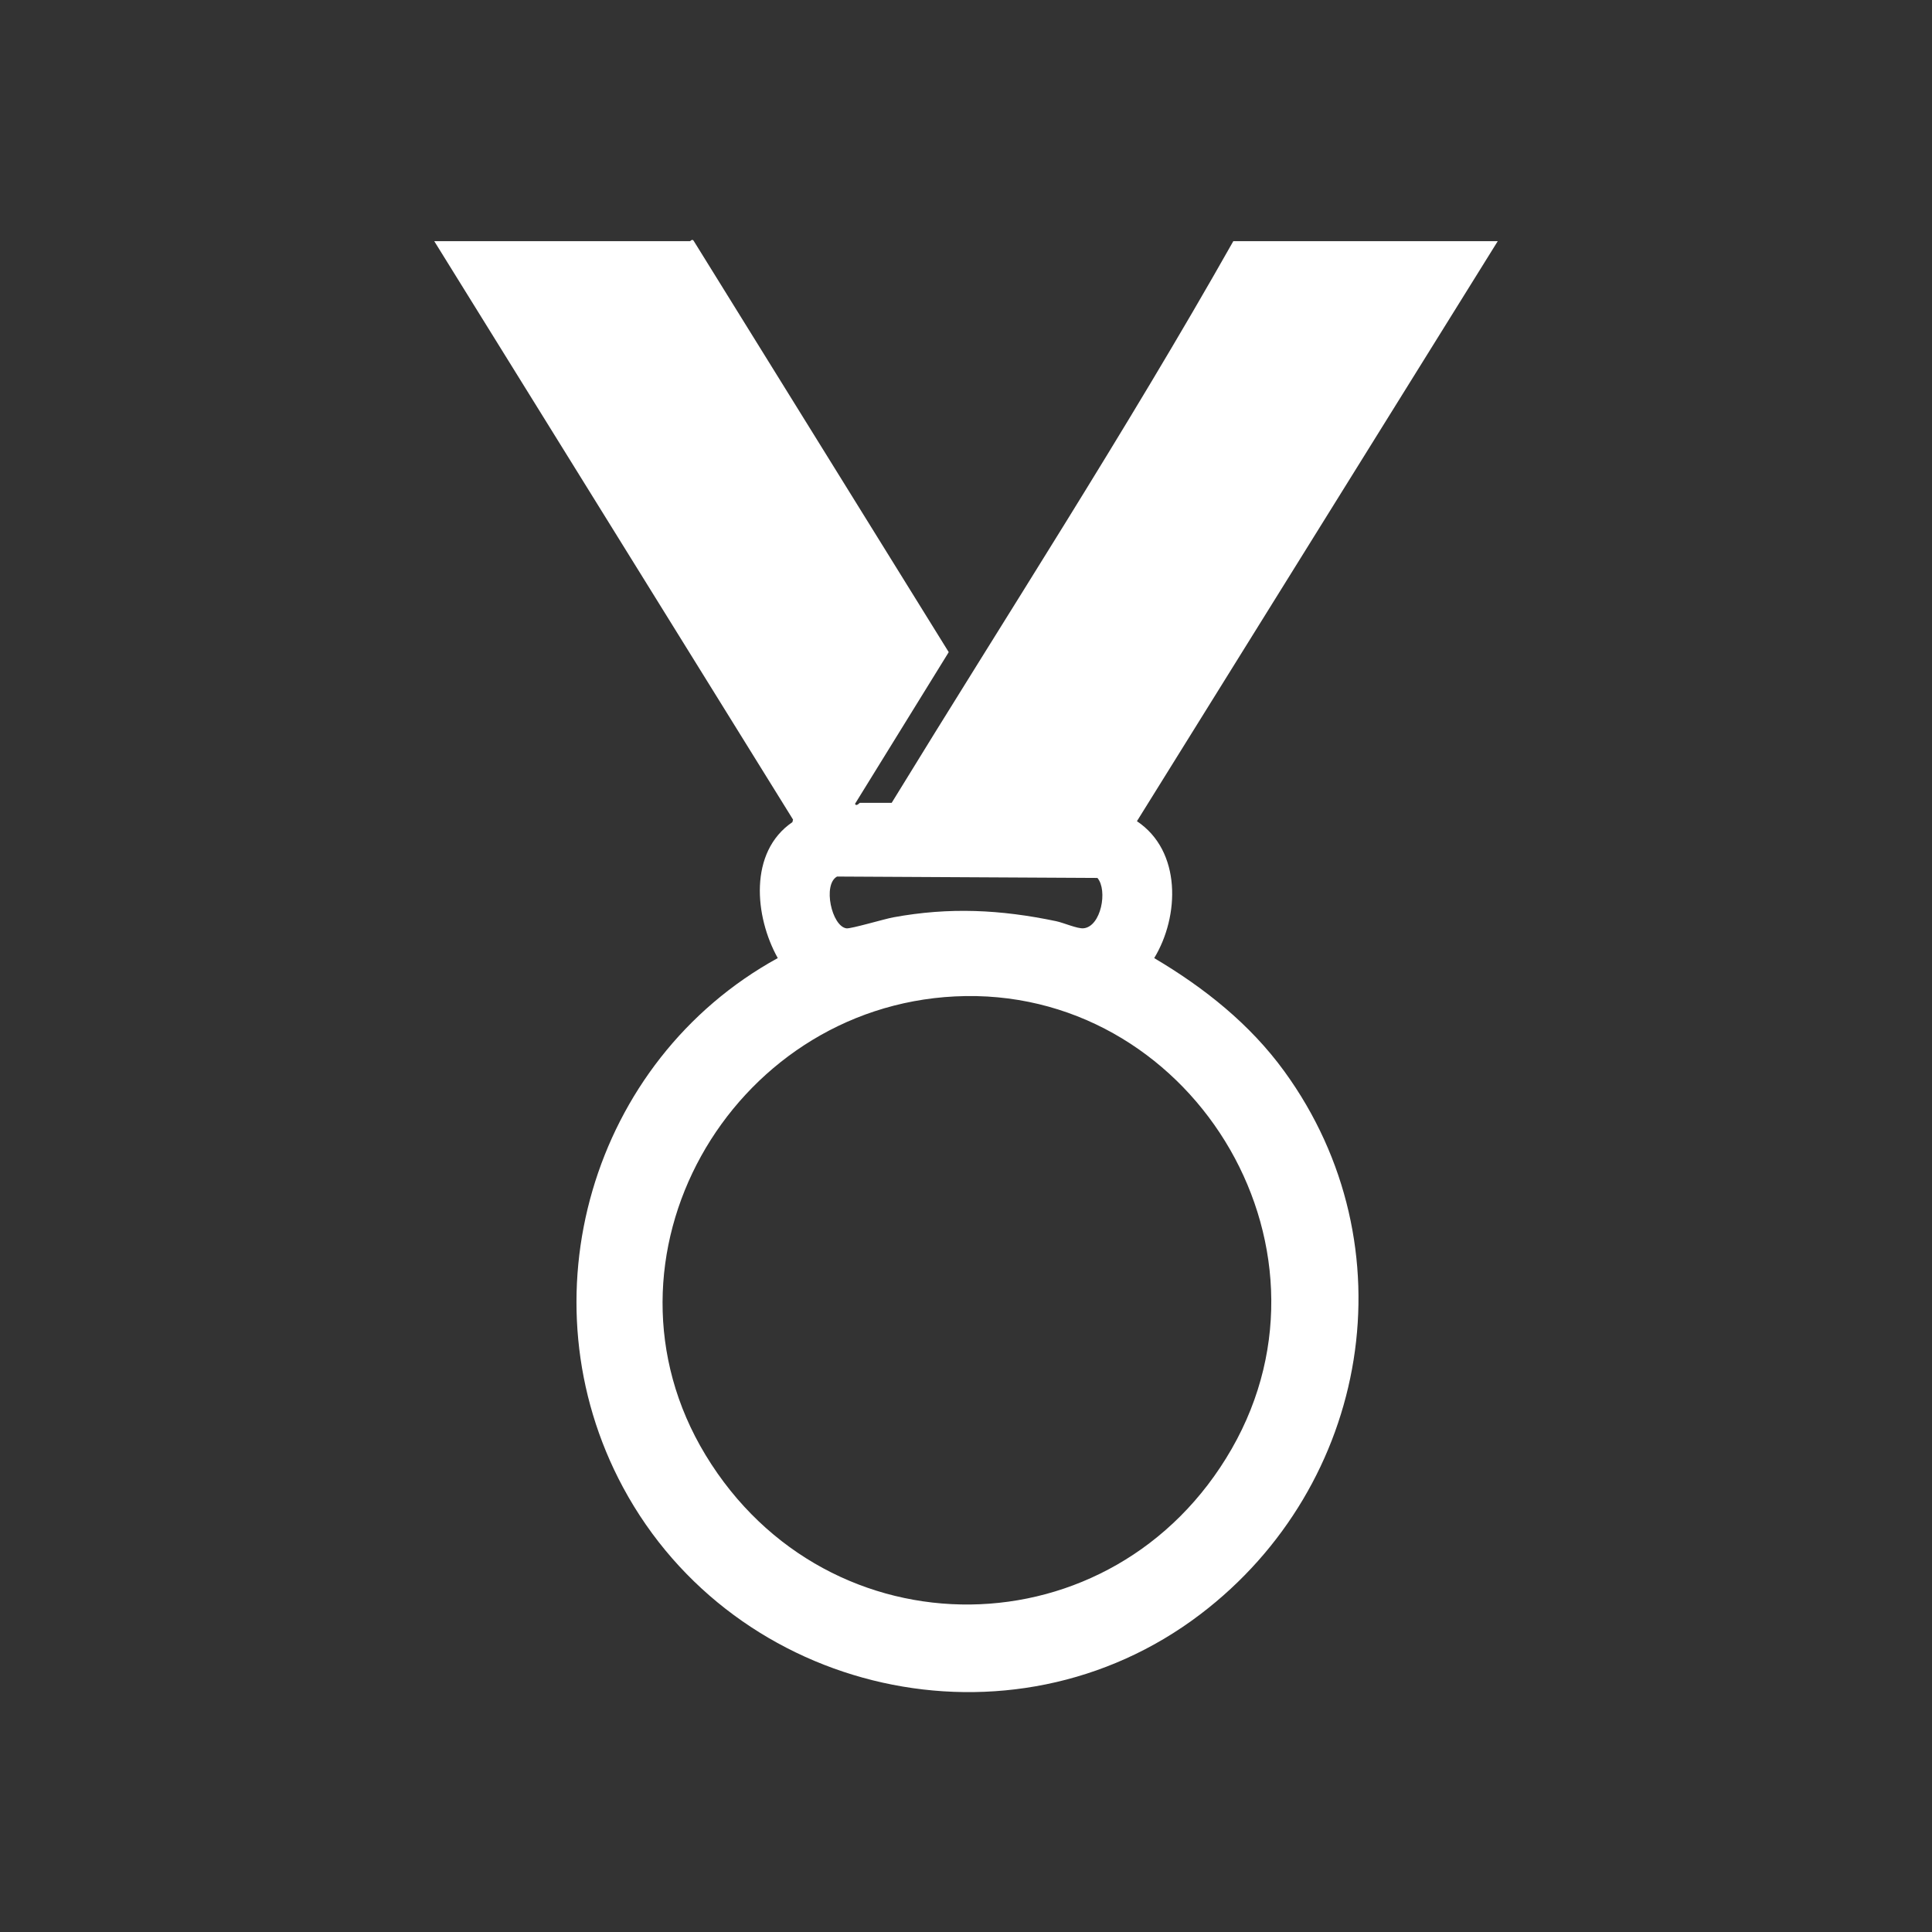 <?xml version="1.0" encoding="UTF-8"?> <svg xmlns="http://www.w3.org/2000/svg" id="Ebene_1" data-name="Ebene 1" viewBox="0 0 1000 1000"><rect x="0" y="0" width="1000" height="1000" fill="#333333" stroke="none"/><defs><style> .cls-1 { fill: #fff; } </style></defs><path class="cls-1" d="M357.14,124.83c.25.01,1.15-1.44,1.97-.07l131.95,212.79-48.5,78.51c.67,1.59,2.31-.51,2.49-.51h16.48c59.22-96.68,121.06-191.99,176.83-290.72h136.87l-186.76,300.22c23.11,15.41,22.12,49.17,8.94,70.86,25.94,15.36,49.53,34.09,67.34,58.59,65.74,90.42,44.38,214.28-43.46,281.05-97.93,74.44-240.98,41.8-298.8-65.68-52.46-97.53-16.42-220.95,80.08-273.97-12.01-21.45-15.13-54.9,7.57-70.36l.33-1.33L224.77,124.83h132.37ZM433.26,453.7c-7.55,4.11-2.78,25.74,4.86,26.81,2.28.32,19.73-4.88,24.24-5.7,29.1-5.34,55.49-4.03,84.29,1.99,3.91.82,11.02,4,14.21,3.68,9.04-.9,12.59-19.63,7.17-26.06l-134.77-.72ZM494.3,515.74c-116.63,5.79-190.81,135.61-129.09,237.4,63.38,104.52,211.47,102.82,272.33-3.25,61.02-106.35-22.41-240.14-143.24-234.15Z"></path></svg> 